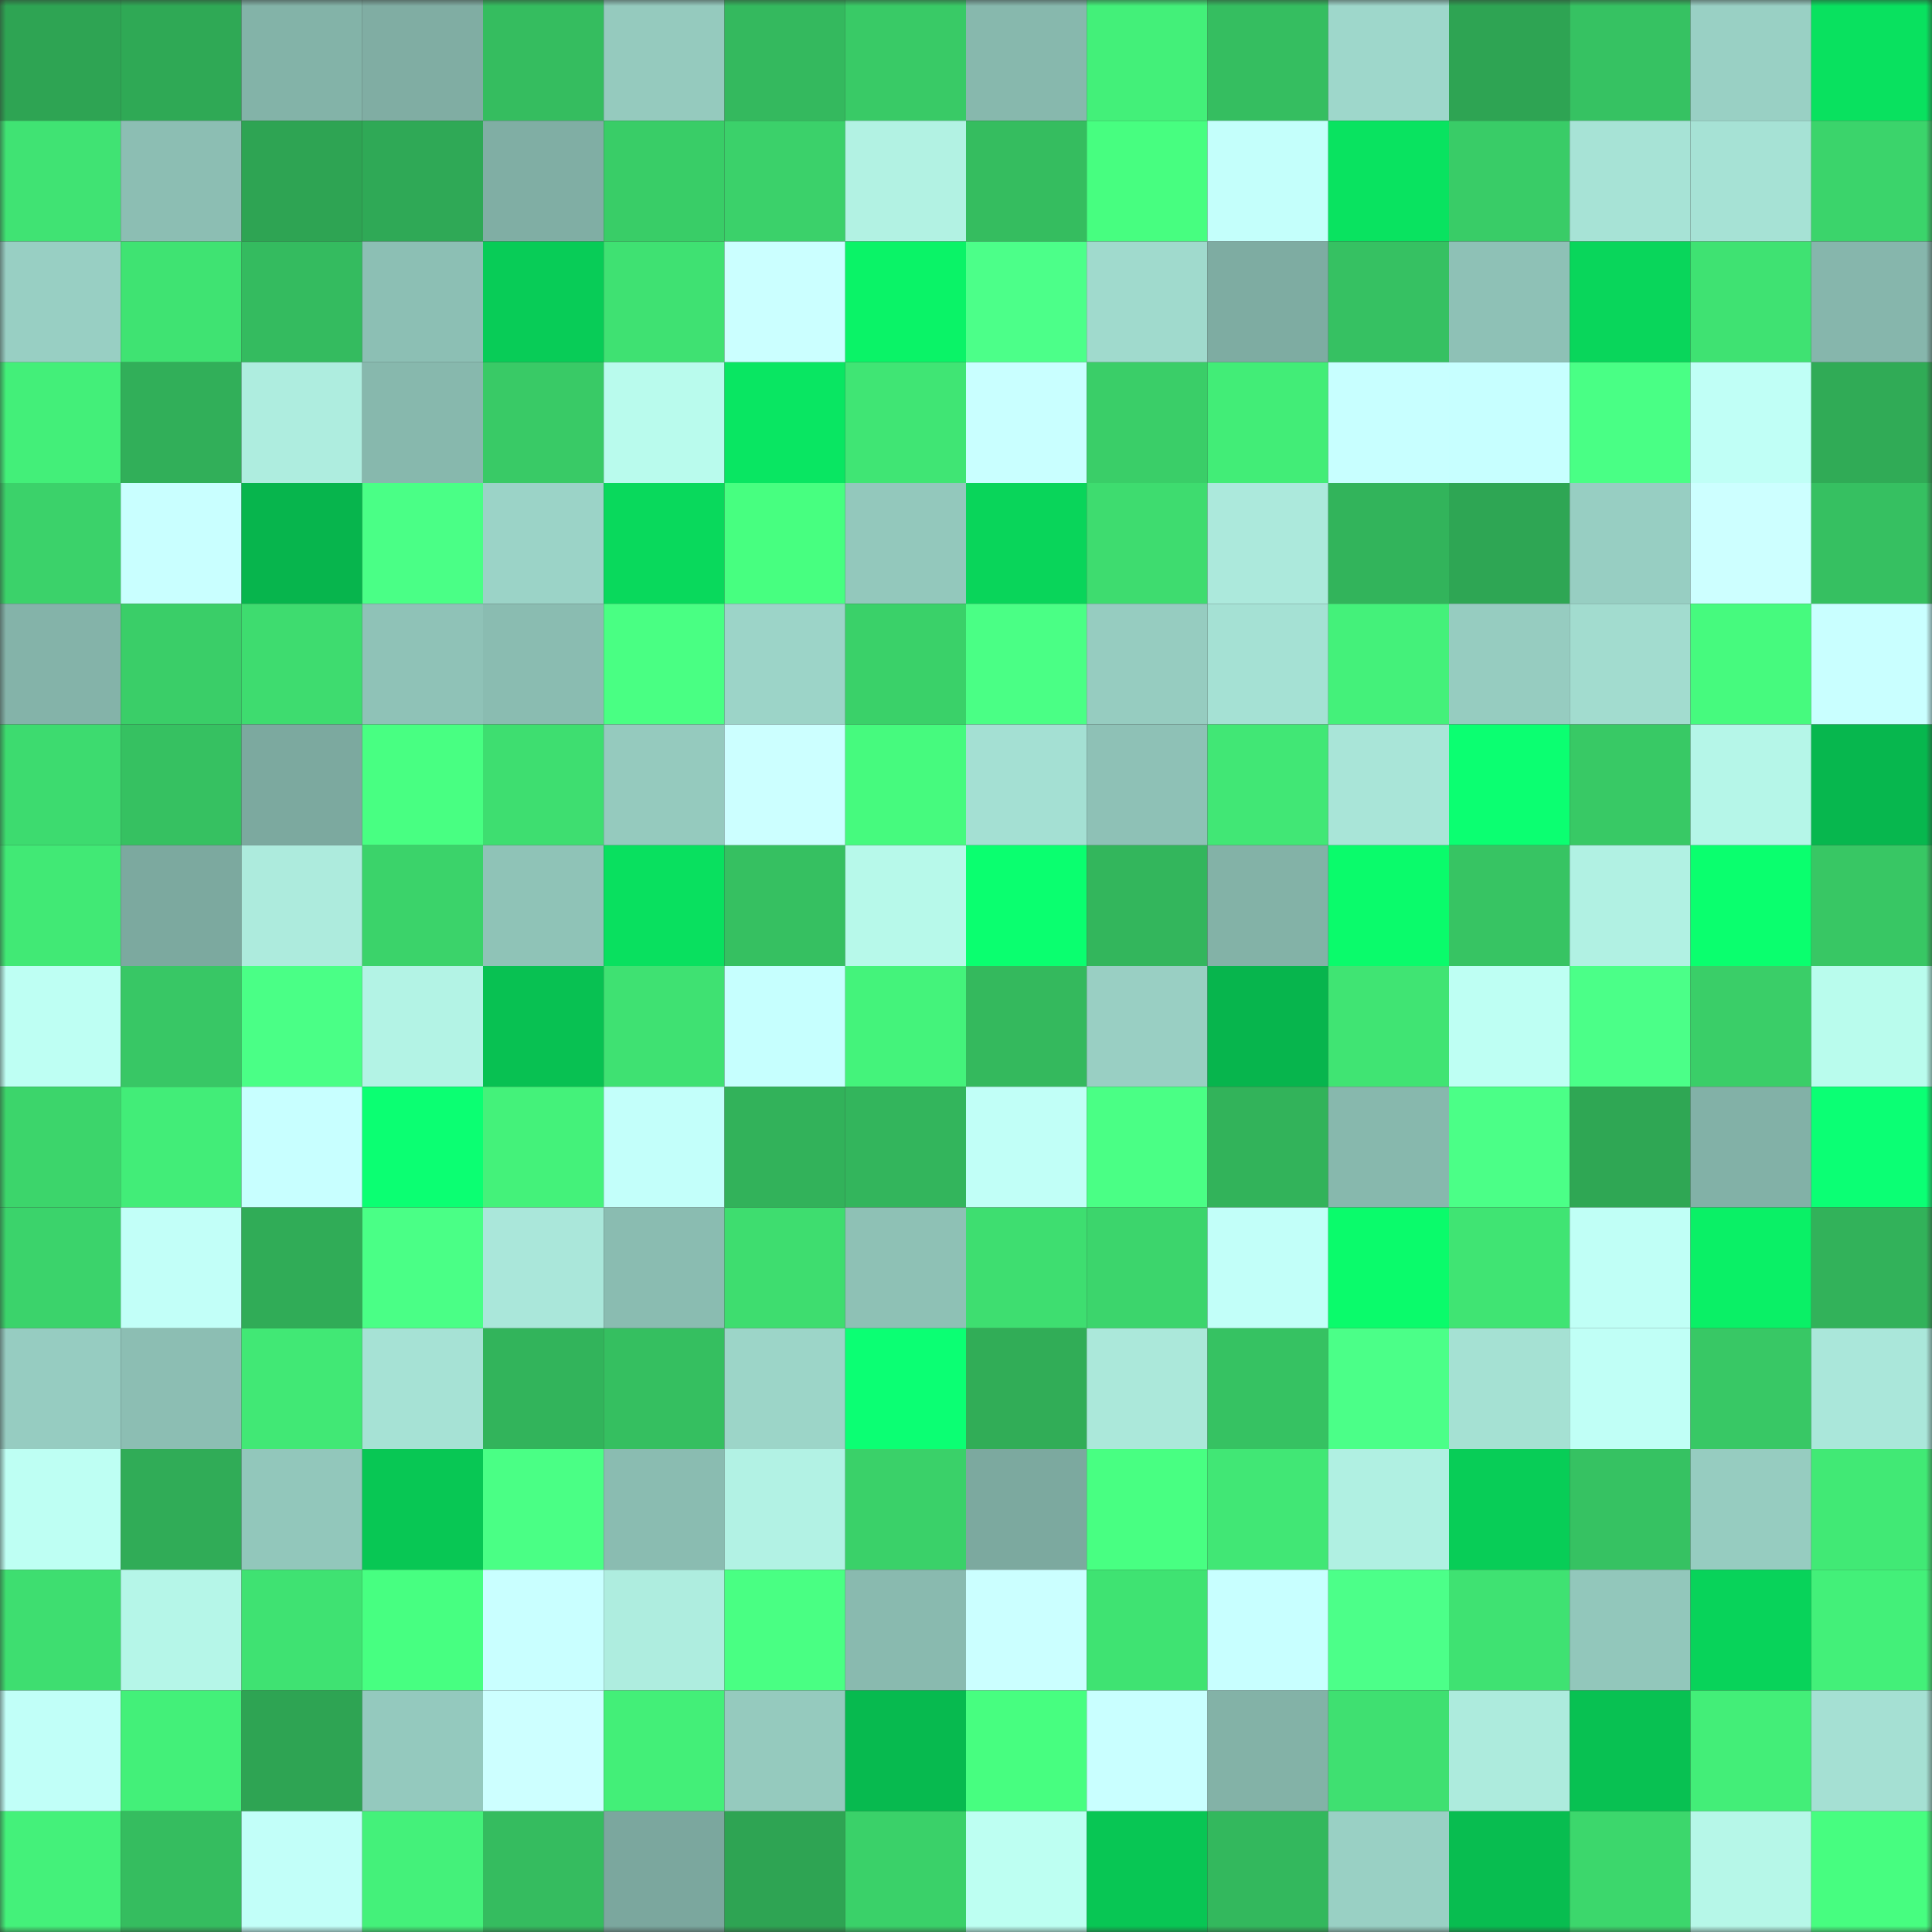 <svg viewBox="0 0 160 160" fill="none" role="img" xmlns="http://www.w3.org/2000/svg" width="240" height="240" name="lens%2Cbaghban.lens"><rect x="0" y="0" width="160" height="160" fill="#333333" stroke="none"/><mask id="255730709" mask-type="alpha" maskUnits="userSpaceOnUse" x="0" y="0" width="160" height="160"><rect width="160" height="160" fill="#FFFFFF"></rect></mask><g mask="url(#255730709)"><rect x="0" y="0" width="10" height="10" fill="#2ea453"></rect><rect x="10" y="0" width="10" height="10" fill="#2fa955"></rect><rect x="20" y="0" width="10" height="10" fill="#83b3a8"></rect><rect x="30" y="0" width="10" height="10" fill="#80ada3"></rect><rect x="40" y="0" width="10" height="10" fill="#35bd5f"></rect><rect x="50" y="0" width="10" height="10" fill="#95cabe"></rect><rect x="60" y="0" width="10" height="10" fill="#34b95e"></rect><rect x="70" y="0" width="10" height="10" fill="#39ca66"></rect><rect x="80" y="0" width="10" height="10" fill="#87b8ad"></rect><rect x="90" y="0" width="10" height="10" fill="#43f079"></rect><rect x="100" y="0" width="10" height="10" fill="#35be60"></rect><rect x="110" y="0" width="10" height="10" fill="#9ed7cb"></rect><rect x="120" y="0" width="10" height="10" fill="#2ea453"></rect><rect x="130" y="0" width="10" height="10" fill="#36c262"></rect><rect x="140" y="0" width="10" height="10" fill="#99d0c4"></rect><rect x="150" y="0" width="10" height="10" fill="#09e15f"></rect><rect x="0" y="10" width="10" height="10" fill="#40e373"></rect><rect x="10" y="10" width="10" height="10" fill="#8cbeb3"></rect><rect x="20" y="10" width="10" height="10" fill="#2ea453"></rect><rect x="30" y="10" width="10" height="10" fill="#2fa956"></rect><rect x="40" y="10" width="10" height="10" fill="#80aea4"></rect><rect x="50" y="10" width="10" height="10" fill="#39cd67"></rect><rect x="60" y="10" width="10" height="10" fill="#3bd16a"></rect><rect x="70" y="10" width="10" height="10" fill="#b2f2e3"></rect><rect x="80" y="10" width="10" height="10" fill="#35bd5f"></rect><rect x="90" y="10" width="10" height="10" fill="#47fe80"></rect><rect x="100" y="10" width="10" height="10" fill="#c4fffb"></rect><rect x="110" y="10" width="10" height="10" fill="#09e360"></rect><rect x="120" y="10" width="10" height="10" fill="#39cc67"></rect><rect x="130" y="10" width="10" height="10" fill="#a7e3d6"></rect><rect x="140" y="10" width="10" height="10" fill="#a6e2d5"></rect><rect x="150" y="10" width="10" height="10" fill="#3bd46b"></rect><rect x="0" y="20" width="10" height="10" fill="#98cfc3"></rect><rect x="10" y="20" width="10" height="10" fill="#3fe372"></rect><rect x="20" y="20" width="10" height="10" fill="#34bb5f"></rect><rect x="30" y="20" width="10" height="10" fill="#8cbfb4"></rect><rect x="40" y="20" width="10" height="10" fill="#08cc57"></rect><rect x="50" y="20" width="10" height="10" fill="#3fe172"></rect><rect x="60" y="20" width="10" height="10" fill="#cbffff"></rect><rect x="70" y="20" width="10" height="10" fill="#0af367"></rect><rect x="80" y="20" width="10" height="10" fill="#4cff89"></rect><rect x="90" y="20" width="10" height="10" fill="#a0dacd"></rect><rect x="100" y="20" width="10" height="10" fill="#7eaca2"></rect><rect x="110" y="20" width="10" height="10" fill="#36c162"></rect><rect x="120" y="20" width="10" height="10" fill="#8ec1b6"></rect><rect x="130" y="20" width="10" height="10" fill="#09d65b"></rect><rect x="140" y="20" width="10" height="10" fill="#3fe272"></rect><rect x="150" y="20" width="10" height="10" fill="#86b6ac"></rect><rect x="0" y="30" width="10" height="10" fill="#43ef79"></rect><rect x="10" y="30" width="10" height="10" fill="#31af59"></rect><rect x="20" y="30" width="10" height="10" fill="#aeeddf"></rect><rect x="30" y="30" width="10" height="10" fill="#87b8ad"></rect><rect x="40" y="30" width="10" height="10" fill="#39ca66"></rect><rect x="50" y="30" width="10" height="10" fill="#b9fbed"></rect><rect x="60" y="30" width="10" height="10" fill="#09e662"></rect><rect x="70" y="30" width="10" height="10" fill="#40e574"></rect><rect x="80" y="30" width="10" height="10" fill="#c9ffff"></rect><rect x="90" y="30" width="10" height="10" fill="#3ace68"></rect><rect x="100" y="30" width="10" height="10" fill="#42ed77"></rect><rect x="110" y="30" width="10" height="10" fill="#c8ffff"></rect><rect x="120" y="30" width="10" height="10" fill="#c7ffff"></rect><rect x="130" y="30" width="10" height="10" fill="#49ff85"></rect><rect x="140" y="30" width="10" height="10" fill="#c0fff6"></rect><rect x="150" y="30" width="10" height="10" fill="#30ab56"></rect><rect x="0" y="40" width="10" height="10" fill="#3bd26a"></rect><rect x="10" y="40" width="10" height="10" fill="#c9ffff"></rect><rect x="20" y="40" width="10" height="10" fill="#07b54d"></rect><rect x="30" y="40" width="10" height="10" fill="#4aff86"></rect><rect x="40" y="40" width="10" height="10" fill="#9bd3c7"></rect><rect x="50" y="40" width="10" height="10" fill="#09d95c"></rect><rect x="60" y="40" width="10" height="10" fill="#47ff80"></rect><rect x="70" y="40" width="10" height="10" fill="#93c8bc"></rect><rect x="80" y="40" width="10" height="10" fill="#09d55a"></rect><rect x="90" y="40" width="10" height="10" fill="#3edc6f"></rect><rect x="100" y="40" width="10" height="10" fill="#ace9dc"></rect><rect x="110" y="40" width="10" height="10" fill="#32b45b"></rect><rect x="120" y="40" width="10" height="10" fill="#2ea654"></rect><rect x="130" y="40" width="10" height="10" fill="#97cec2"></rect><rect x="140" y="40" width="10" height="10" fill="#cdffff"></rect><rect x="150" y="40" width="10" height="10" fill="#36c061"></rect><rect x="0" y="50" width="10" height="10" fill="#84b3a9"></rect><rect x="10" y="50" width="10" height="10" fill="#3ace68"></rect><rect x="20" y="50" width="10" height="10" fill="#3edc6f"></rect><rect x="30" y="50" width="10" height="10" fill="#8fc2b7"></rect><rect x="40" y="50" width="10" height="10" fill="#8abcb1"></rect><rect x="50" y="50" width="10" height="10" fill="#49ff83"></rect><rect x="60" y="50" width="10" height="10" fill="#9cd4c8"></rect><rect x="70" y="50" width="10" height="10" fill="#3ad169"></rect><rect x="80" y="50" width="10" height="10" fill="#4aff85"></rect><rect x="90" y="50" width="10" height="10" fill="#96ccc0"></rect><rect x="100" y="50" width="10" height="10" fill="#a5e1d4"></rect><rect x="110" y="50" width="10" height="10" fill="#44f17a"></rect><rect x="120" y="50" width="10" height="10" fill="#96ccc0"></rect><rect x="130" y="50" width="10" height="10" fill="#a2dccf"></rect><rect x="140" y="50" width="10" height="10" fill="#46fa7e"></rect><rect x="150" y="50" width="10" height="10" fill="#c9ffff"></rect><rect x="0" y="60" width="10" height="10" fill="#3ddb6f"></rect><rect x="10" y="60" width="10" height="10" fill="#36c161"></rect><rect x="20" y="60" width="10" height="10" fill="#7ca99f"></rect><rect x="30" y="60" width="10" height="10" fill="#48ff82"></rect><rect x="40" y="60" width="10" height="10" fill="#3ede70"></rect><rect x="50" y="60" width="10" height="10" fill="#95cabe"></rect><rect x="60" y="60" width="10" height="10" fill="#ccffff"></rect><rect x="70" y="60" width="10" height="10" fill="#46fa7e"></rect><rect x="80" y="60" width="10" height="10" fill="#a4e0d3"></rect><rect x="90" y="60" width="10" height="10" fill="#8ec1b6"></rect><rect x="100" y="60" width="10" height="10" fill="#41e775"></rect><rect x="110" y="60" width="10" height="10" fill="#a9e5d8"></rect><rect x="120" y="60" width="10" height="10" fill="#0bff71"></rect><rect x="130" y="60" width="10" height="10" fill="#38c965"></rect><rect x="140" y="60" width="10" height="10" fill="#b5f6e8"></rect><rect x="150" y="60" width="10" height="10" fill="#07b74e"></rect><rect x="0" y="70" width="10" height="10" fill="#41e975"></rect><rect x="10" y="70" width="10" height="10" fill="#7ca99f"></rect><rect x="20" y="70" width="10" height="10" fill="#adebdd"></rect><rect x="30" y="70" width="10" height="10" fill="#3bd36a"></rect><rect x="40" y="70" width="10" height="10" fill="#8fc3b7"></rect><rect x="50" y="70" width="10" height="10" fill="#09e05f"></rect><rect x="60" y="70" width="10" height="10" fill="#36c061"></rect><rect x="70" y="70" width="10" height="10" fill="#b7f9ea"></rect><rect x="80" y="70" width="10" height="10" fill="#0aff6f"></rect><rect x="90" y="70" width="10" height="10" fill="#33b65c"></rect><rect x="100" y="70" width="10" height="10" fill="#83b2a7"></rect><rect x="110" y="70" width="10" height="10" fill="#0afb6b"></rect><rect x="120" y="70" width="10" height="10" fill="#37c463"></rect><rect x="130" y="70" width="10" height="10" fill="#b1f1e3"></rect><rect x="140" y="70" width="10" height="10" fill="#0aff6e"></rect><rect x="150" y="70" width="10" height="10" fill="#38c764"></rect><rect x="0" y="80" width="10" height="10" fill="#befff3"></rect><rect x="10" y="80" width="10" height="10" fill="#38c765"></rect><rect x="20" y="80" width="10" height="10" fill="#4aff86"></rect><rect x="30" y="80" width="10" height="10" fill="#b3f3e5"></rect><rect x="40" y="80" width="10" height="10" fill="#08c152"></rect><rect x="50" y="80" width="10" height="10" fill="#3fe172"></rect><rect x="60" y="80" width="10" height="10" fill="#c6fffe"></rect><rect x="70" y="80" width="10" height="10" fill="#44f37b"></rect><rect x="80" y="80" width="10" height="10" fill="#34b95d"></rect><rect x="90" y="80" width="10" height="10" fill="#99cfc3"></rect><rect x="100" y="80" width="10" height="10" fill="#07b54d"></rect><rect x="110" y="80" width="10" height="10" fill="#40e473"></rect><rect x="120" y="80" width="10" height="10" fill="#befff3"></rect><rect x="130" y="80" width="10" height="10" fill="#4bff88"></rect><rect x="140" y="80" width="10" height="10" fill="#3ace68"></rect><rect x="150" y="80" width="10" height="10" fill="#b9fced"></rect><rect x="0" y="90" width="10" height="10" fill="#3cd56b"></rect><rect x="10" y="90" width="10" height="10" fill="#42ed78"></rect><rect x="20" y="90" width="10" height="10" fill="#c8ffff"></rect><rect x="30" y="90" width="10" height="10" fill="#0bff72"></rect><rect x="40" y="90" width="10" height="10" fill="#44f27a"></rect><rect x="50" y="90" width="10" height="10" fill="#c3fffa"></rect><rect x="60" y="90" width="10" height="10" fill="#32b25a"></rect><rect x="70" y="90" width="10" height="10" fill="#33b55c"></rect><rect x="80" y="90" width="10" height="10" fill="#c1fff7"></rect><rect x="90" y="90" width="10" height="10" fill="#4aff85"></rect><rect x="100" y="90" width="10" height="10" fill="#32b35a"></rect><rect x="110" y="90" width="10" height="10" fill="#87b8ad"></rect><rect x="120" y="90" width="10" height="10" fill="#4bff87"></rect><rect x="130" y="90" width="10" height="10" fill="#2fa754"></rect><rect x="140" y="90" width="10" height="10" fill="#82b1a7"></rect><rect x="150" y="90" width="10" height="10" fill="#0bff74"></rect><rect x="0" y="100" width="10" height="10" fill="#3bd36b"></rect><rect x="10" y="100" width="10" height="10" fill="#c2fff8"></rect><rect x="20" y="100" width="10" height="10" fill="#30ac57"></rect><rect x="30" y="100" width="10" height="10" fill="#4aff86"></rect><rect x="40" y="100" width="10" height="10" fill="#aae7da"></rect><rect x="50" y="100" width="10" height="10" fill="#8abcb1"></rect><rect x="60" y="100" width="10" height="10" fill="#3edd6f"></rect><rect x="70" y="100" width="10" height="10" fill="#8ec1b5"></rect><rect x="80" y="100" width="10" height="10" fill="#3ede70"></rect><rect x="90" y="100" width="10" height="10" fill="#3cd56c"></rect><rect x="100" y="100" width="10" height="10" fill="#c2fff9"></rect><rect x="110" y="100" width="10" height="10" fill="#0afb6b"></rect><rect x="120" y="100" width="10" height="10" fill="#40e473"></rect><rect x="130" y="100" width="10" height="10" fill="#c0fff6"></rect><rect x="140" y="100" width="10" height="10" fill="#0af066"></rect><rect x="150" y="100" width="10" height="10" fill="#32b25a"></rect><rect x="0" y="110" width="10" height="10" fill="#96ccc1"></rect><rect x="10" y="110" width="10" height="10" fill="#8cbeb3"></rect><rect x="20" y="110" width="10" height="10" fill="#41e875"></rect><rect x="30" y="110" width="10" height="10" fill="#a6e2d5"></rect><rect x="40" y="110" width="10" height="10" fill="#32b45b"></rect><rect x="50" y="110" width="10" height="10" fill="#35bf60"></rect><rect x="60" y="110" width="10" height="10" fill="#9cd5c8"></rect><rect x="70" y="110" width="10" height="10" fill="#0bff73"></rect><rect x="80" y="110" width="10" height="10" fill="#31ad57"></rect><rect x="90" y="110" width="10" height="10" fill="#abe8da"></rect><rect x="100" y="110" width="10" height="10" fill="#36c262"></rect><rect x="110" y="110" width="10" height="10" fill="#4bff88"></rect><rect x="120" y="110" width="10" height="10" fill="#a5e1d3"></rect><rect x="130" y="110" width="10" height="10" fill="#c0fff6"></rect><rect x="140" y="110" width="10" height="10" fill="#38c865"></rect><rect x="150" y="110" width="10" height="10" fill="#aae7da"></rect><rect x="0" y="120" width="10" height="10" fill="#befff3"></rect><rect x="10" y="120" width="10" height="10" fill="#30ac57"></rect><rect x="20" y="120" width="10" height="10" fill="#92c7bb"></rect><rect x="30" y="120" width="10" height="10" fill="#08c754"></rect><rect x="40" y="120" width="10" height="10" fill="#4aff85"></rect><rect x="50" y="120" width="10" height="10" fill="#8abcb1"></rect><rect x="60" y="120" width="10" height="10" fill="#b2f2e4"></rect><rect x="70" y="120" width="10" height="10" fill="#3ad169"></rect><rect x="80" y="120" width="10" height="10" fill="#7ca99f"></rect><rect x="90" y="120" width="10" height="10" fill="#48ff82"></rect><rect x="100" y="120" width="10" height="10" fill="#41e775"></rect><rect x="110" y="120" width="10" height="10" fill="#b0f0e2"></rect><rect x="120" y="120" width="10" height="10" fill="#08cd57"></rect><rect x="130" y="120" width="10" height="10" fill="#36c262"></rect><rect x="140" y="120" width="10" height="10" fill="#96ccc0"></rect><rect x="150" y="120" width="10" height="10" fill="#41e975"></rect><rect x="0" y="130" width="10" height="10" fill="#3ede70"></rect><rect x="10" y="130" width="10" height="10" fill="#b5f6e8"></rect><rect x="20" y="130" width="10" height="10" fill="#3fe272"></rect><rect x="30" y="130" width="10" height="10" fill="#47ff81"></rect><rect x="40" y="130" width="10" height="10" fill="#c9ffff"></rect><rect x="50" y="130" width="10" height="10" fill="#aeeddf"></rect><rect x="60" y="130" width="10" height="10" fill="#49ff83"></rect><rect x="70" y="130" width="10" height="10" fill="#89baaf"></rect><rect x="80" y="130" width="10" height="10" fill="#cbffff"></rect><rect x="90" y="130" width="10" height="10" fill="#3fe372"></rect><rect x="100" y="130" width="10" height="10" fill="#c8ffff"></rect><rect x="110" y="130" width="10" height="10" fill="#4cff89"></rect><rect x="120" y="130" width="10" height="10" fill="#3fe272"></rect><rect x="130" y="130" width="10" height="10" fill="#92c7bb"></rect><rect x="140" y="130" width="10" height="10" fill="#08d35a"></rect><rect x="150" y="130" width="10" height="10" fill="#43f079"></rect><rect x="0" y="140" width="10" height="10" fill="#c1fff8"></rect><rect x="10" y="140" width="10" height="10" fill="#43f079"></rect><rect x="20" y="140" width="10" height="10" fill="#2ea453"></rect><rect x="30" y="140" width="10" height="10" fill="#94c9be"></rect><rect x="40" y="140" width="10" height="10" fill="#cdffff"></rect><rect x="50" y="140" width="10" height="10" fill="#43ef78"></rect><rect x="60" y="140" width="10" height="10" fill="#95cabe"></rect><rect x="70" y="140" width="10" height="10" fill="#07ba4f"></rect><rect x="80" y="140" width="10" height="10" fill="#47fe80"></rect><rect x="90" y="140" width="10" height="10" fill="#c9ffff"></rect><rect x="100" y="140" width="10" height="10" fill="#83b2a7"></rect><rect x="110" y="140" width="10" height="10" fill="#3fe071"></rect><rect x="120" y="140" width="10" height="10" fill="#adebdd"></rect><rect x="130" y="140" width="10" height="10" fill="#08c152"></rect><rect x="140" y="140" width="10" height="10" fill="#43ee78"></rect><rect x="150" y="140" width="10" height="10" fill="#a5e0d3"></rect><rect x="0" y="150" width="10" height="10" fill="#44f17a"></rect><rect x="10" y="150" width="10" height="10" fill="#35bd5f"></rect><rect x="20" y="150" width="10" height="10" fill="#c2fff9"></rect><rect x="30" y="150" width="10" height="10" fill="#44f17a"></rect><rect x="40" y="150" width="10" height="10" fill="#35bc5f"></rect><rect x="50" y="150" width="10" height="10" fill="#7ba79e"></rect><rect x="60" y="150" width="10" height="10" fill="#2ea453"></rect><rect x="70" y="150" width="10" height="10" fill="#3ad169"></rect><rect x="80" y="150" width="10" height="10" fill="#bdfff2"></rect><rect x="90" y="150" width="10" height="10" fill="#08c654"></rect><rect x="100" y="150" width="10" height="10" fill="#33b85d"></rect><rect x="110" y="150" width="10" height="10" fill="#99d0c4"></rect><rect x="120" y="150" width="10" height="10" fill="#08bd50"></rect><rect x="130" y="150" width="10" height="10" fill="#3cd76c"></rect><rect x="140" y="150" width="10" height="10" fill="#b6f7e8"></rect><rect x="150" y="150" width="10" height="10" fill="#47fd80"></rect></g></svg>